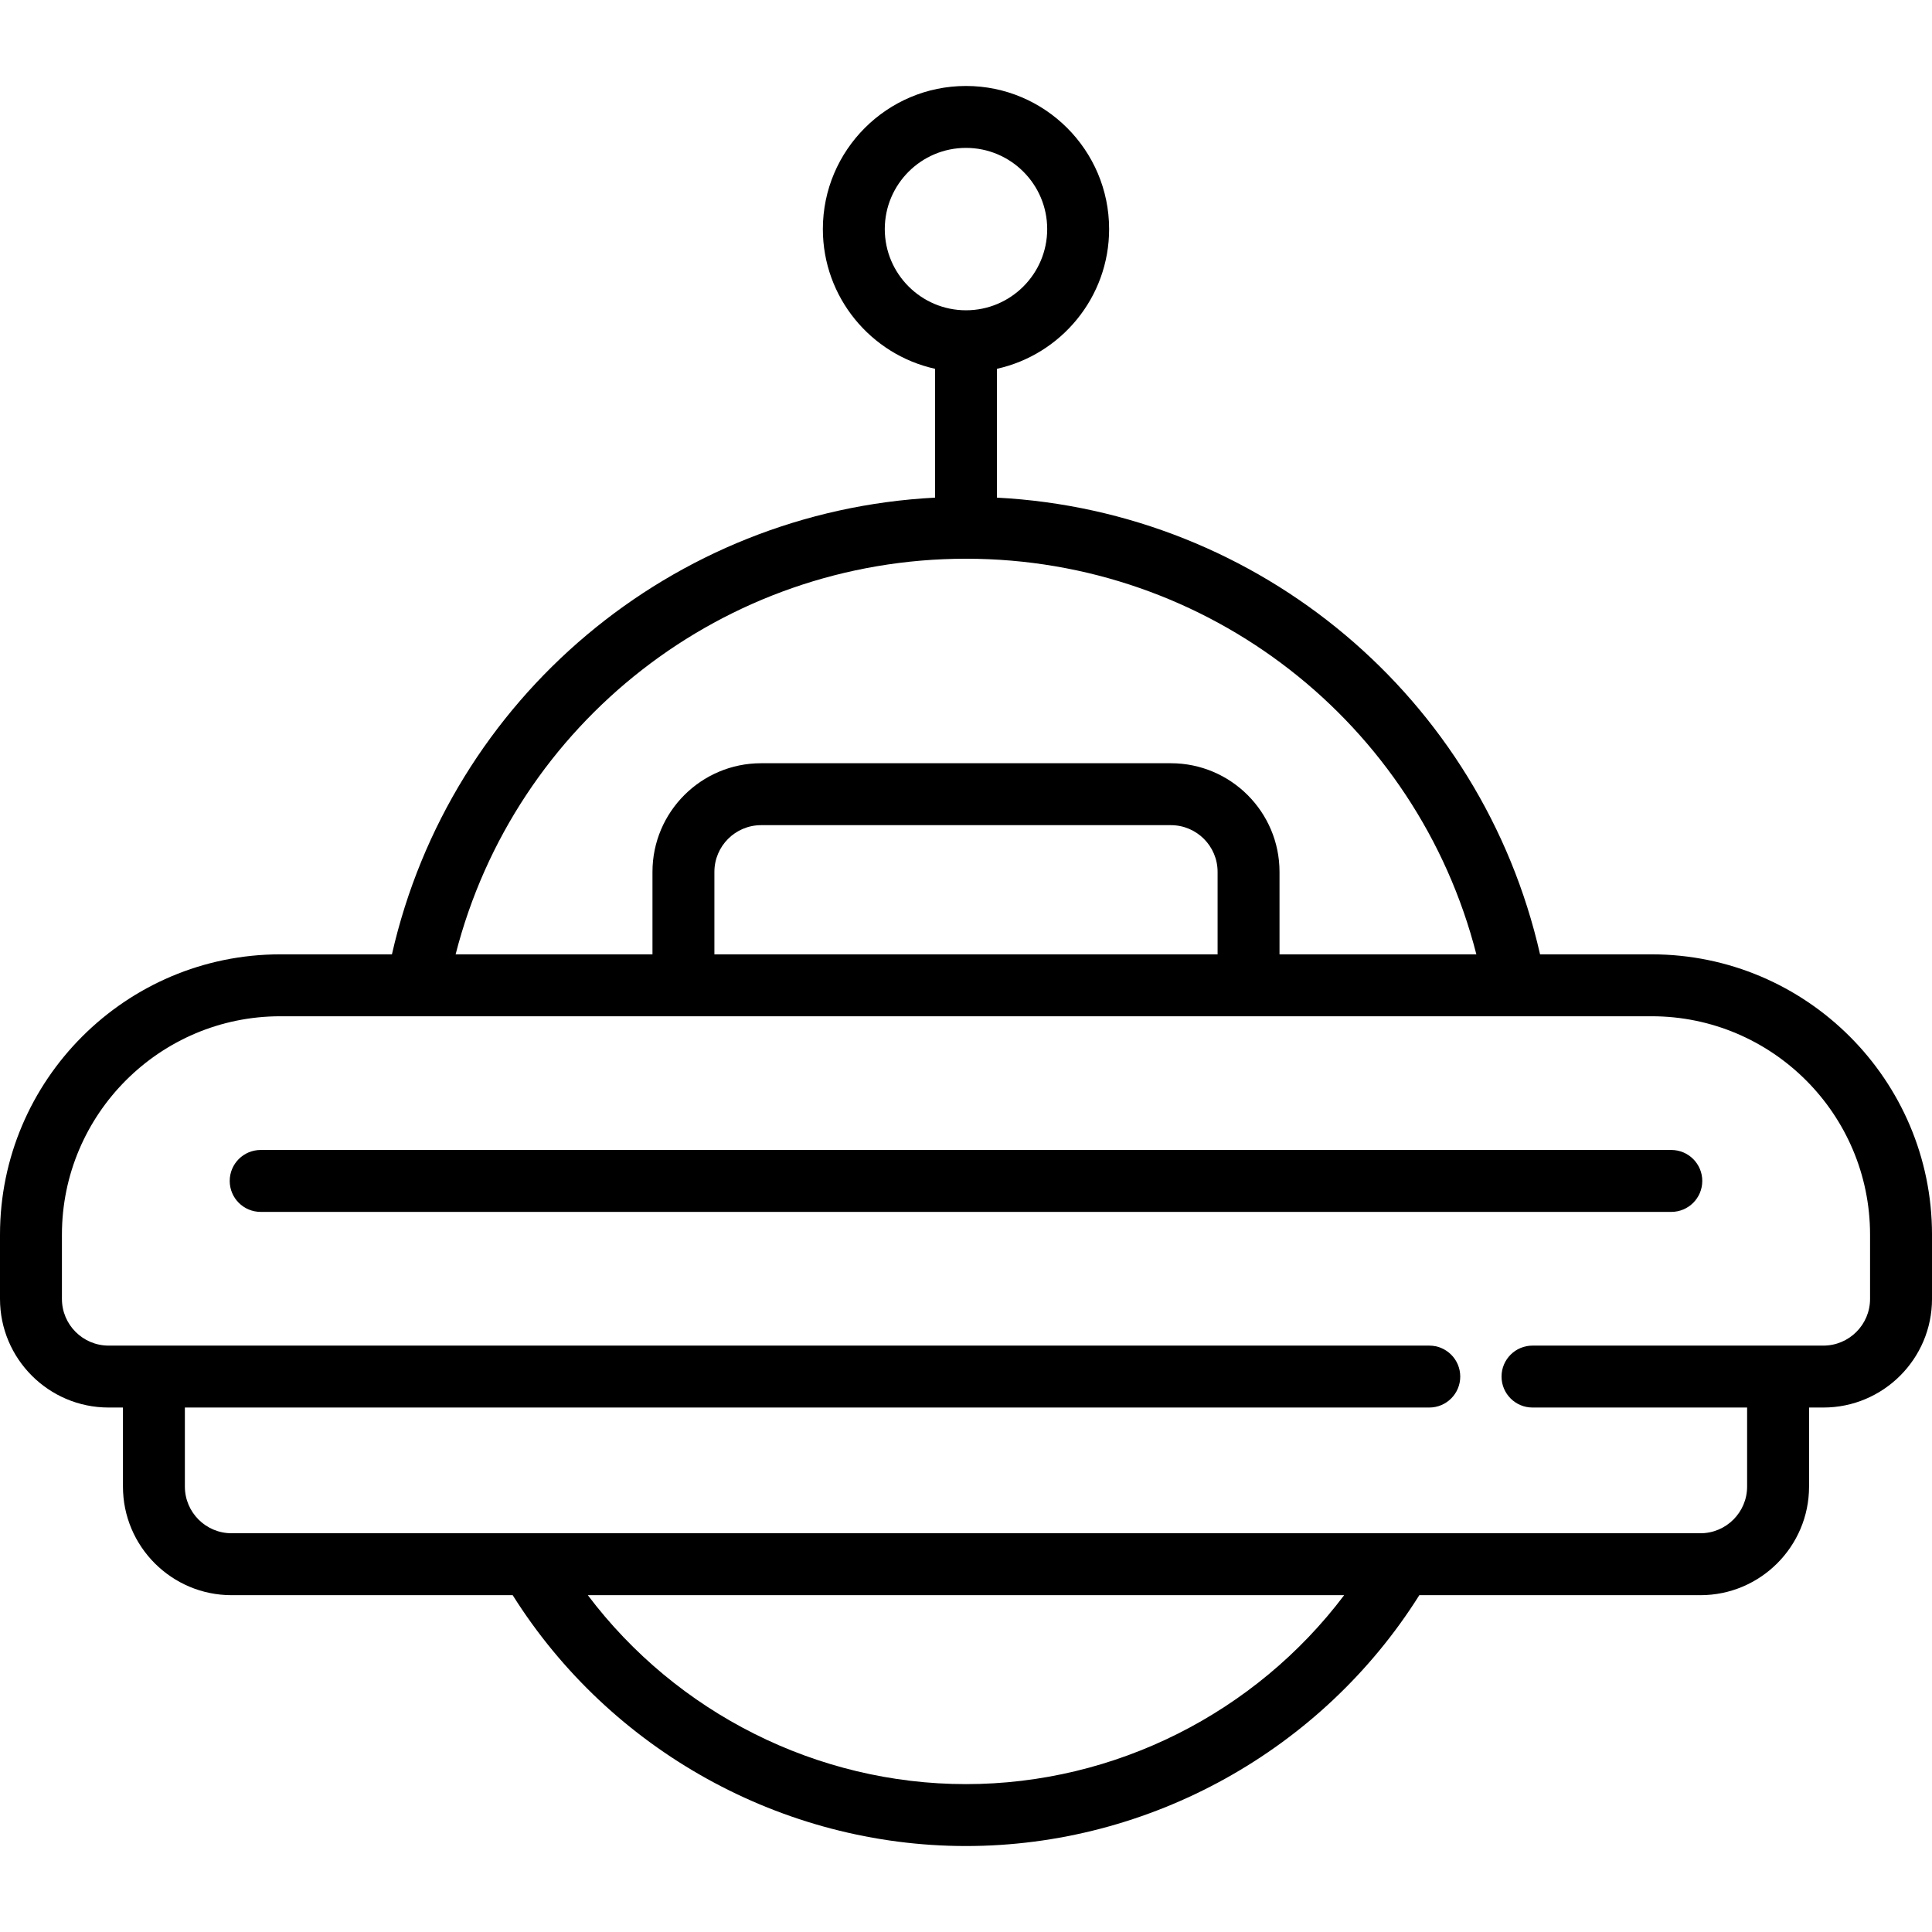 <?xml version="1.0" encoding="iso-8859-1"?>
<!-- Uploaded to: SVG Repo, www.svgrepo.com, Generator: SVG Repo Mixer Tools -->
<svg fill="#000000" height="800px" width="800px" version="1.1" id="Layer_1" xmlns="http://www.w3.org/2000/svg" xmlns:xlink="http://www.w3.org/1999/xlink" 
	 viewBox="0 0 512.004 512.004" xml:space="preserve">
<g>
	<g>
		<g>
			<path d="M442.917,304.757H69.082c-4.533,0-8.205,3.673-8.205,8.205s3.673,8.205,8.205,8.205h373.837
				c4.533,0,8.205-3.673,8.205-8.205S447.45,304.757,442.917,304.757z"/>
			<path d="M437.717,252.913h-29.583C392.672,184.907,333.821,135.5,264.206,131.88V97.736
				c16.981-3.761,29.724-18.929,29.724-37.026c0-20.913-17.015-37.927-37.93-37.927c-20.915,0-37.932,17.014-37.932,37.927
				c0,18.097,12.743,33.265,29.727,37.026v34.144c-69.615,3.62-128.467,53.026-143.928,121.033H74.283
				C33.324,252.913,0,286.237,0,327.197v17.034c0,15.871,12.913,28.783,28.784,28.783h3.8v20.948
				c0,15.871,12.913,28.781,28.784,28.781h74.5c25.857,41.125,71.451,66.479,120.135,66.479s94.278-25.354,120.135-66.479h74.5
				c15.871,0,28.784-12.912,28.784-28.781v-20.948h3.799c15.871,0,28.784-12.912,28.784-28.783v-17.034
				C512,286.237,478.676,252.913,437.717,252.913z M234.479,60.71c0-11.865,9.655-21.517,21.521-21.517
				c11.866,0,21.519,9.653,21.519,21.517c0,11.866-9.654,21.519-21.519,21.519C244.133,82.229,234.479,72.575,234.479,60.71z
				 M256,148.069c64.201,0,119.583,43.53,135.254,104.844h-52.167v-21.861c0-15.872-12.913-28.785-28.784-28.785H201.698
				c-15.872,0-28.785,12.913-28.785,28.785v21.861h-52.169C136.417,191.599,191.799,148.069,256,148.069z M322.678,231.053v21.861
				h-0.001H189.325v-21.861c0-6.822,5.551-12.374,12.374-12.374h108.605C317.127,218.678,322.678,224.229,322.678,231.053z
				 M256,472.813c-39.491,0-76.685-18.869-100.219-50.069H356.22C332.685,453.944,295.491,472.813,256,472.813z M483.216,356.603
				h-77.084c-4.533,0-8.205,3.673-8.205,8.205s3.673,8.205,8.205,8.205h56.875v20.948c0,6.821-5.55,12.371-12.373,12.371h-79.122
				H140.487H61.366c-6.822,0-12.373-5.55-12.373-12.371v-20.948h329.785c4.532,0,8.205-3.673,8.205-8.205s-3.673-8.205-8.205-8.205
				H28.784c-6.822,0-12.373-5.55-12.373-12.372v-17.034c0-31.911,25.961-57.874,57.872-57.874h36.277h70.56h149.763h70.558h36.276
				c31.911,0,57.872,25.963,57.872,57.874v17.034h0.001C495.59,351.052,490.04,356.603,483.216,356.603z"/>
		</g>
	</g>
</g>
</svg>